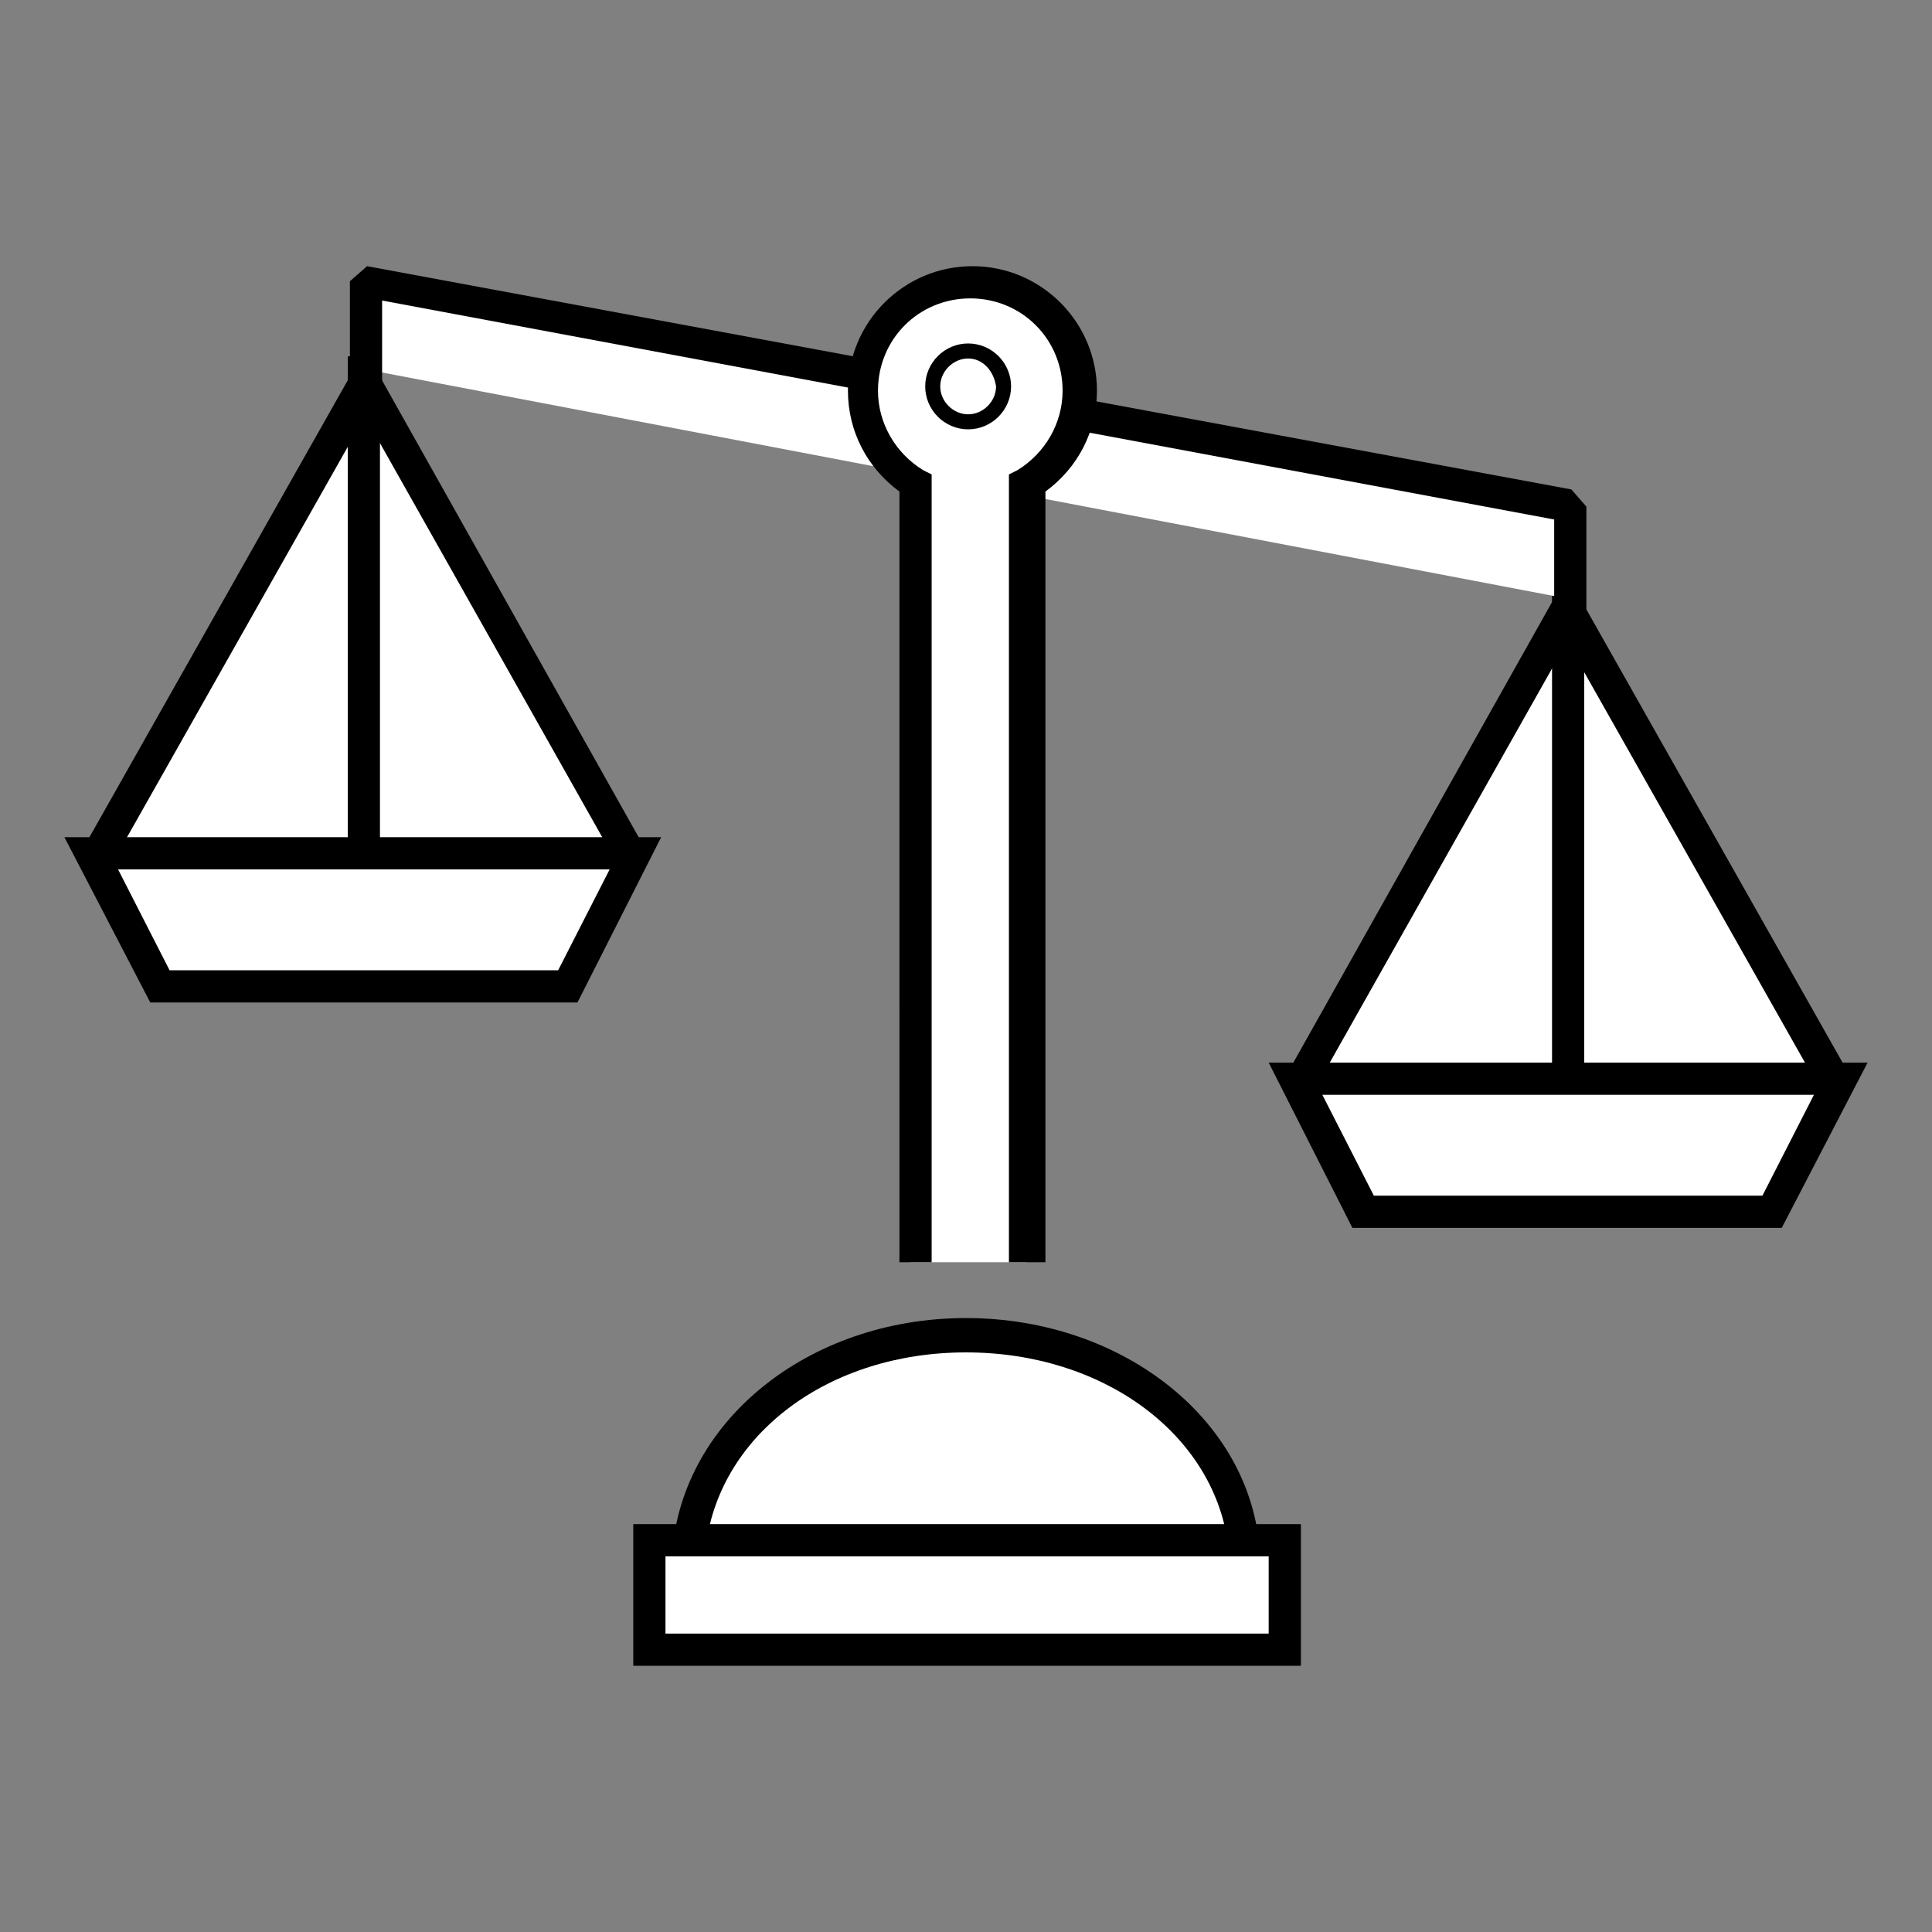 <?xml version="1.0" encoding="utf-8"?>
<!-- Generator: Adobe Illustrator 25.0.1, SVG Export Plug-In . SVG Version: 6.00 Build 0)  -->
<svg version="1.1" id="레이어_1" xmlns="http://www.w3.org/2000/svg" xmlns:xlink="http://www.w3.org/1999/xlink" x="0px"
	 y="0px" viewBox="0 0 90 90" style="enable-background:new 0 0 90 90;" xml:space="preserve">
<rect x="0" y="0" width="90" height="90" fill="#808080" stroke="none"/>
<style type="text/css">
	.st0{fill:none;}
	.st1{fill:#FFFFFF;}
</style>
<rect class="st0" width="90" height="90"/>
<g>
	<g>
		<g>
			<g>
				<polyline class="st1" points="85.7,50.9 73,28.3 60.4,50.6 				"/>
				<polygon points="85.1,51.3 73,29.9 61.1,51 59.8,50.3 73,26.8 86.4,50.5 				"/>
			</g>
			<g>
				<polygon class="st1" points="63.6,56.4 82.6,56.4 85.8,50.2 60.4,50.2 				"/>
				<path d="M83,57.2H63l-3.9-7.7H87L83,57.2z M64,55.7h18.1l2.4-4.7H61.6L64,55.7z"/>
			</g>
			<g>
				<line class="st0" x1="73.1" y1="27.1" x2="73.1" y2="50"/>
				<rect x="72.3" y="27.1" width="1.5" height="22.9"/>
			</g>
		</g>
		<g>
			<g>
				<polyline class="st1" points="4.3,40.4 17,17.8 29.6,40.1 				"/>
				<polygon points="4.9,40.8 3.6,40 17,16.3 30.2,39.8 28.9,40.5 17,19.4 				"/>
			</g>
			<g>
				<polygon class="st1" points="26.4,45.9 7.4,45.9 4.2,39.7 29.6,39.7 				"/>
				<path d="M26.9,46.7H7L3,39h27.8L26.9,46.7z M7.9,45.2H26l2.4-4.7H5.5L7.9,45.2z"/>
			</g>
			<g>
				<line class="st0" x1="16.9" y1="16.6" x2="16.9" y2="39.5"/>
				<rect x="16.2" y="16.6" width="1.5" height="22.9"/>
			</g>
		</g>
		<g>
			<polyline class="st1" points="73.1,27.9 73.1,23.6 17,13.1 17,17.2 			"/>
			<polygon points="73.9,28.6 72.4,28.6 72.4,24.2 17.8,14 17.8,18 16.3,18 16.3,13.1 17.1,12.4 73.2,22.8 73.9,23.6 			"/>
		</g>
	</g>
	<g>
		<path class="st1" d="M32.1,72.6c0.2-5.8,6-10.4,13-10.4s12.7,4.6,13,10.4H32.1z"/>
		<path d="M58.8,73.4H31.3v-0.8c0.3-6.3,6.3-11.2,13.7-11.2s13.5,4.9,13.7,11.2L58.8,73.4z M32.9,71.9h24.3C56.5,66.8,51.4,63,45,63
			S33.6,66.8,32.9,71.9z"/>
	</g>
	<g>
		<rect x="30.3" y="71.8" class="st1" width="29.6" height="5.1"/>
		<path d="M60.6,77.6H29.5V71h31.1V77.6z M31,76.1h28.1v-3.6H31V76.1z"/>
	</g>
	<g>
		<g>
			<path class="st1" d="M42.4,58.8V22.5C41,21.6,40,20,40,18.2c0-2.8,2.3-5.1,5.1-5.1s5.1,2.3,5.1,5.1c0,1.8-1,3.4-2.4,4.3v36.3"/>
			<path d="M48.5,58.8H47V22.1l0.4-0.2c1.3-0.8,2.1-2.2,2.1-3.7c0-2.4-1.9-4.3-4.3-4.3c-2.4,0-4.3,1.9-4.3,4.3
				c0,1.5,0.8,2.9,2.1,3.7l0.4,0.2v36.7h-1.5V22.9c-1.5-1.1-2.4-2.8-2.4-4.7c0-3.2,2.6-5.8,5.8-5.8s5.8,2.6,5.8,5.8
				c0,1.9-0.9,3.6-2.4,4.7v35.9H48.5z"/>
		</g>
		<g>
			<path class="st1" d="M43.4,18c0,0.9,0.7,1.7,1.7,1.7c0.9,0,1.7-0.7,1.7-1.7s-0.7-1.7-1.7-1.7C44.1,16.3,43.4,17.1,43.4,18z"/>
			<path d="M45.1,20c-1.1,0-2-0.9-2-2s0.9-2,2-2s2,0.9,2,2S46.2,20,45.1,20z M45.1,16.7c-0.7,0-1.3,0.6-1.3,1.3
				c0,0.7,0.6,1.3,1.3,1.3s1.3-0.6,1.3-1.3C46.3,17.3,45.8,16.7,45.1,16.7z"/>
		</g>
	</g>
</g>
</svg>
